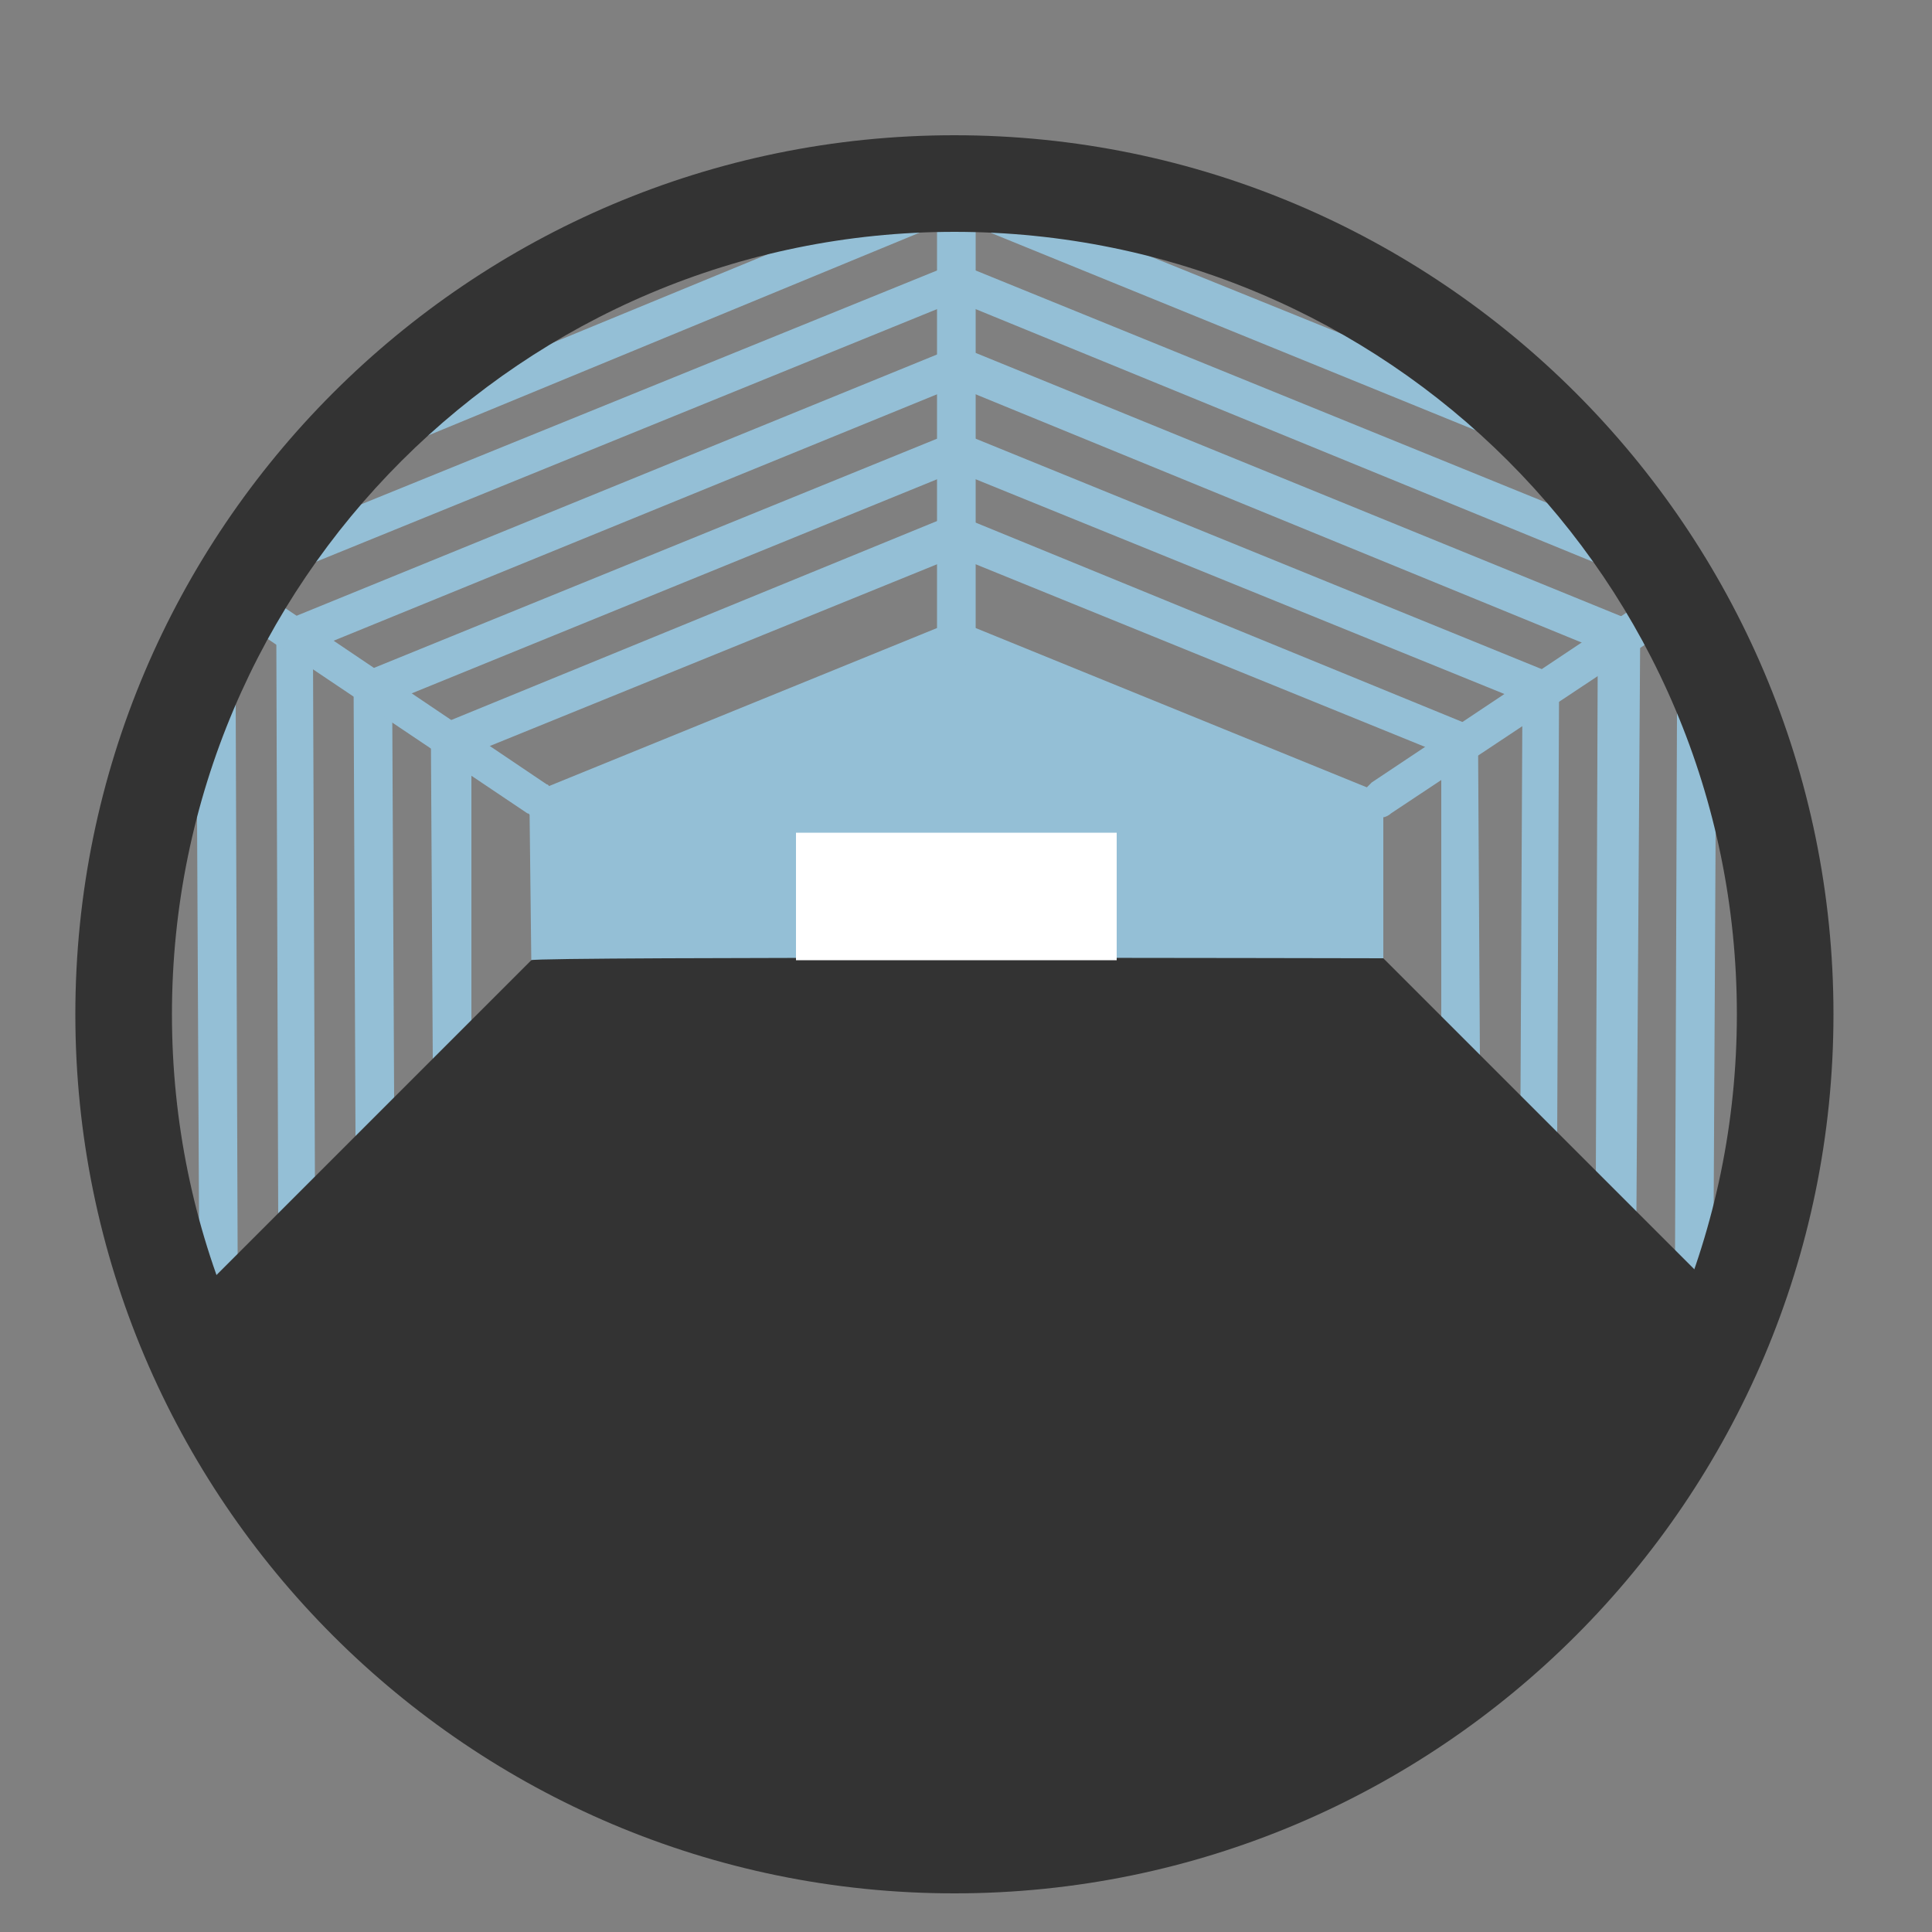 <?xml version="1.0" encoding="utf-8"?>
<!-- Generator: Adobe Illustrator 26.0.1, SVG Export Plug-In . SVG Version: 6.00 Build 0)  -->
<svg version="1.1" id="Слой_1" xmlns="http://www.w3.org/2000/svg" xmlns:xlink="http://www.w3.org/1999/xlink" x="0px" y="0px"
	 viewBox="0 0 100 100" style="enable-background:new 0 0 100 100;" xml:space="preserve">
<rect x="0" y="0" width="100" height="100" fill="#808080" stroke="none"/>
<style type="text/css">
	.st0{clip-path:url(#SVGID_00000068663418589613049000000007498859114642677180_);}
	.st1{fill:#94BFD6;}
	.st2{fill:#333333;}
	.st3{fill:#FFFFFF;}
</style>
<g id="сайт">
	<g>
		<defs>
			<circle id="SVGID_1_" cx="49.4" cy="52.5" r="43"/>
		</defs>
		<clipPath id="SVGID_00000086666653382544504580000012376376151204314002_">
			<use xlink:href="#SVGID_1_"  style="overflow:visible;"/>
		</clipPath>
		<g style="clip-path:url(#SVGID_00000086666653382544504580000012376376151204314002_);">
			<path class="st1" d="M90.9,33.8L90.8,69H8.2L8.1,33.4c-0.8,1.6-1.4,3.3-2,5l0.1,28.5c0.5,1.4,1,2.8,1.6,4.1H91
				c0.7-1.5,1.3-3.1,1.8-4.7L92.9,39C92.3,37.2,91.7,35.4,90.9,33.8z M84.3,23.3L69,17.1l-8.9-3.6l-9.6-3.9l-1-0.4l-1,0.4l-9.1,3.7
				l-10.2,4.2l-14.7,6c-0.8,1-1.6,2-2.4,3.1l10.4-4.2L47.7,12l0.8-0.3l1-0.4l1,0.4l0.9,0.4l24.8,10.1l10.5,4.3
				C86,25.4,85.2,24.3,84.3,23.3z"/>
			<path class="st1" d="M88.7,29.5l-0.9-0.4L80,26L50.5,14l-1-0.4l-1,0.4L18.7,26.1l-7.3,3l-1.2,0.5v1.1l0,11.6L10.3,63l0,3.9V67
				h78.4v-0.2l0-4.5l0.1-19.2l0-12.2v-1.3L88.7,29.5z M86.8,37l-0.1,27.8V65H12.3v-0.1l-0.1-28.4l0-4.5v-1.2l1.1-0.5h0l3-1.2
				l32.2-13.1l1-0.4l1,0.4l32,13.1l3.3,1.4l1,0.4v1.3L86.8,37z"/>
			<polygon class="st1" points="49.5,32.1 27.4,41.1 27.5,49.7 71.6,49.7 71.6,41.1 			"/>
			<path class="st1" d="M84.7,62.9H14.4l-0.1-30.6l35.3-14.4l35.3,14.4L84.7,62.9z M16.3,60.9h66.3l0.1-27.3L49.5,20L16.2,33.6
				L16.3,60.9z"/>
			<path class="st1" d="M80.6,58.8H18.4L18.3,35l31.2-12.7L80.7,35L80.6,58.8z M20.4,56.8h58.3l0.1-20.5L49.5,24.4L20.3,36.3
				L20.4,56.8z"/>
			<path class="st1" d="M76.6,54.8H22.4l-0.1-17.1l27.1-11.1l27.1,11.1L76.6,54.8z M24.4,52.8h50.2V39L49.5,28.8L24.4,39L24.4,52.8z
				"/>
			<path class="st1" d="M28.6,41.9c-0.2,0.2-0.5,0.4-0.8,0.4h0c-0.1,0-0.2,0-0.3-0.1c-0.1,0-0.1-0.1-0.2-0.1l-13.4-9l-1.7-1.1v0
				l-2-1.3l-0.5-0.3c0.3-0.6,0.7-1.2,1-1.7l0.7,0.5l1.9,1.3h0l1.5,1l13.5,9.1c0.1,0,0.1,0.1,0.2,0.2C28.8,41,28.9,41.5,28.6,41.9z"
				/>
			<path class="st1" d="M89.3,30.6l-0.5,0.3l-2,1.3l-1.7,1.2L72,42.1c-0.1,0.1-0.3,0.2-0.4,0.2c0,0-0.1,0-0.1,0
				c-0.3,0-0.6-0.2-0.8-0.4c-0.2-0.3-0.2-0.8,0-1.1c0.1-0.1,0.2-0.2,0.3-0.3l13.2-8.8l1.7-1.1l2-1.3l0.5-0.3
				c0.1,0.2,0.3,0.5,0.4,0.7l0.1,0.1v0.2C89,30,89.2,30.3,89.3,30.6z"/>
			<path class="st1" d="M50.5,7v26.5c0,0.5-0.5,1-1,1s-1-0.5-1-1V7c0.3,0,0.6,0,0.9,0C49.8,7,50.1,7,50.5,7z"/>
			<path class="st2" d="M90.3,68.3h-1.8v7.5C83.2,84.6,75,91.5,65.3,95.1H33.5C23.3,91.3,14.8,84,9.6,74.6v-6.3H8.9l1.4-1.4l0.9-0.9
				l1.1-1.1l15.2-15.2c0.2-0.2,44.1-0.1,44.1-0.1l15.2,15.2l1,1l1,1L90.3,68.3z"/>
			<polygon class="st3" points="49.5,43.1 41.2,43.1 41.2,49.7 57.8,49.7 57.8,43.1 			"/>
		</g>
	</g>
	<path class="st2" d="M49.4,98C24.3,98,3.9,77.6,3.9,52.5S24.3,7,49.4,7s45.5,20.4,45.5,45.5C94.9,77.6,74.5,98,49.4,98z M49.4,12
		C27.1,12,8.9,30.1,8.9,52.5S27.1,93,49.4,93s40.5-18.1,40.5-40.5C89.9,30.1,71.8,12,49.4,12z"/>
</g>
</svg>
